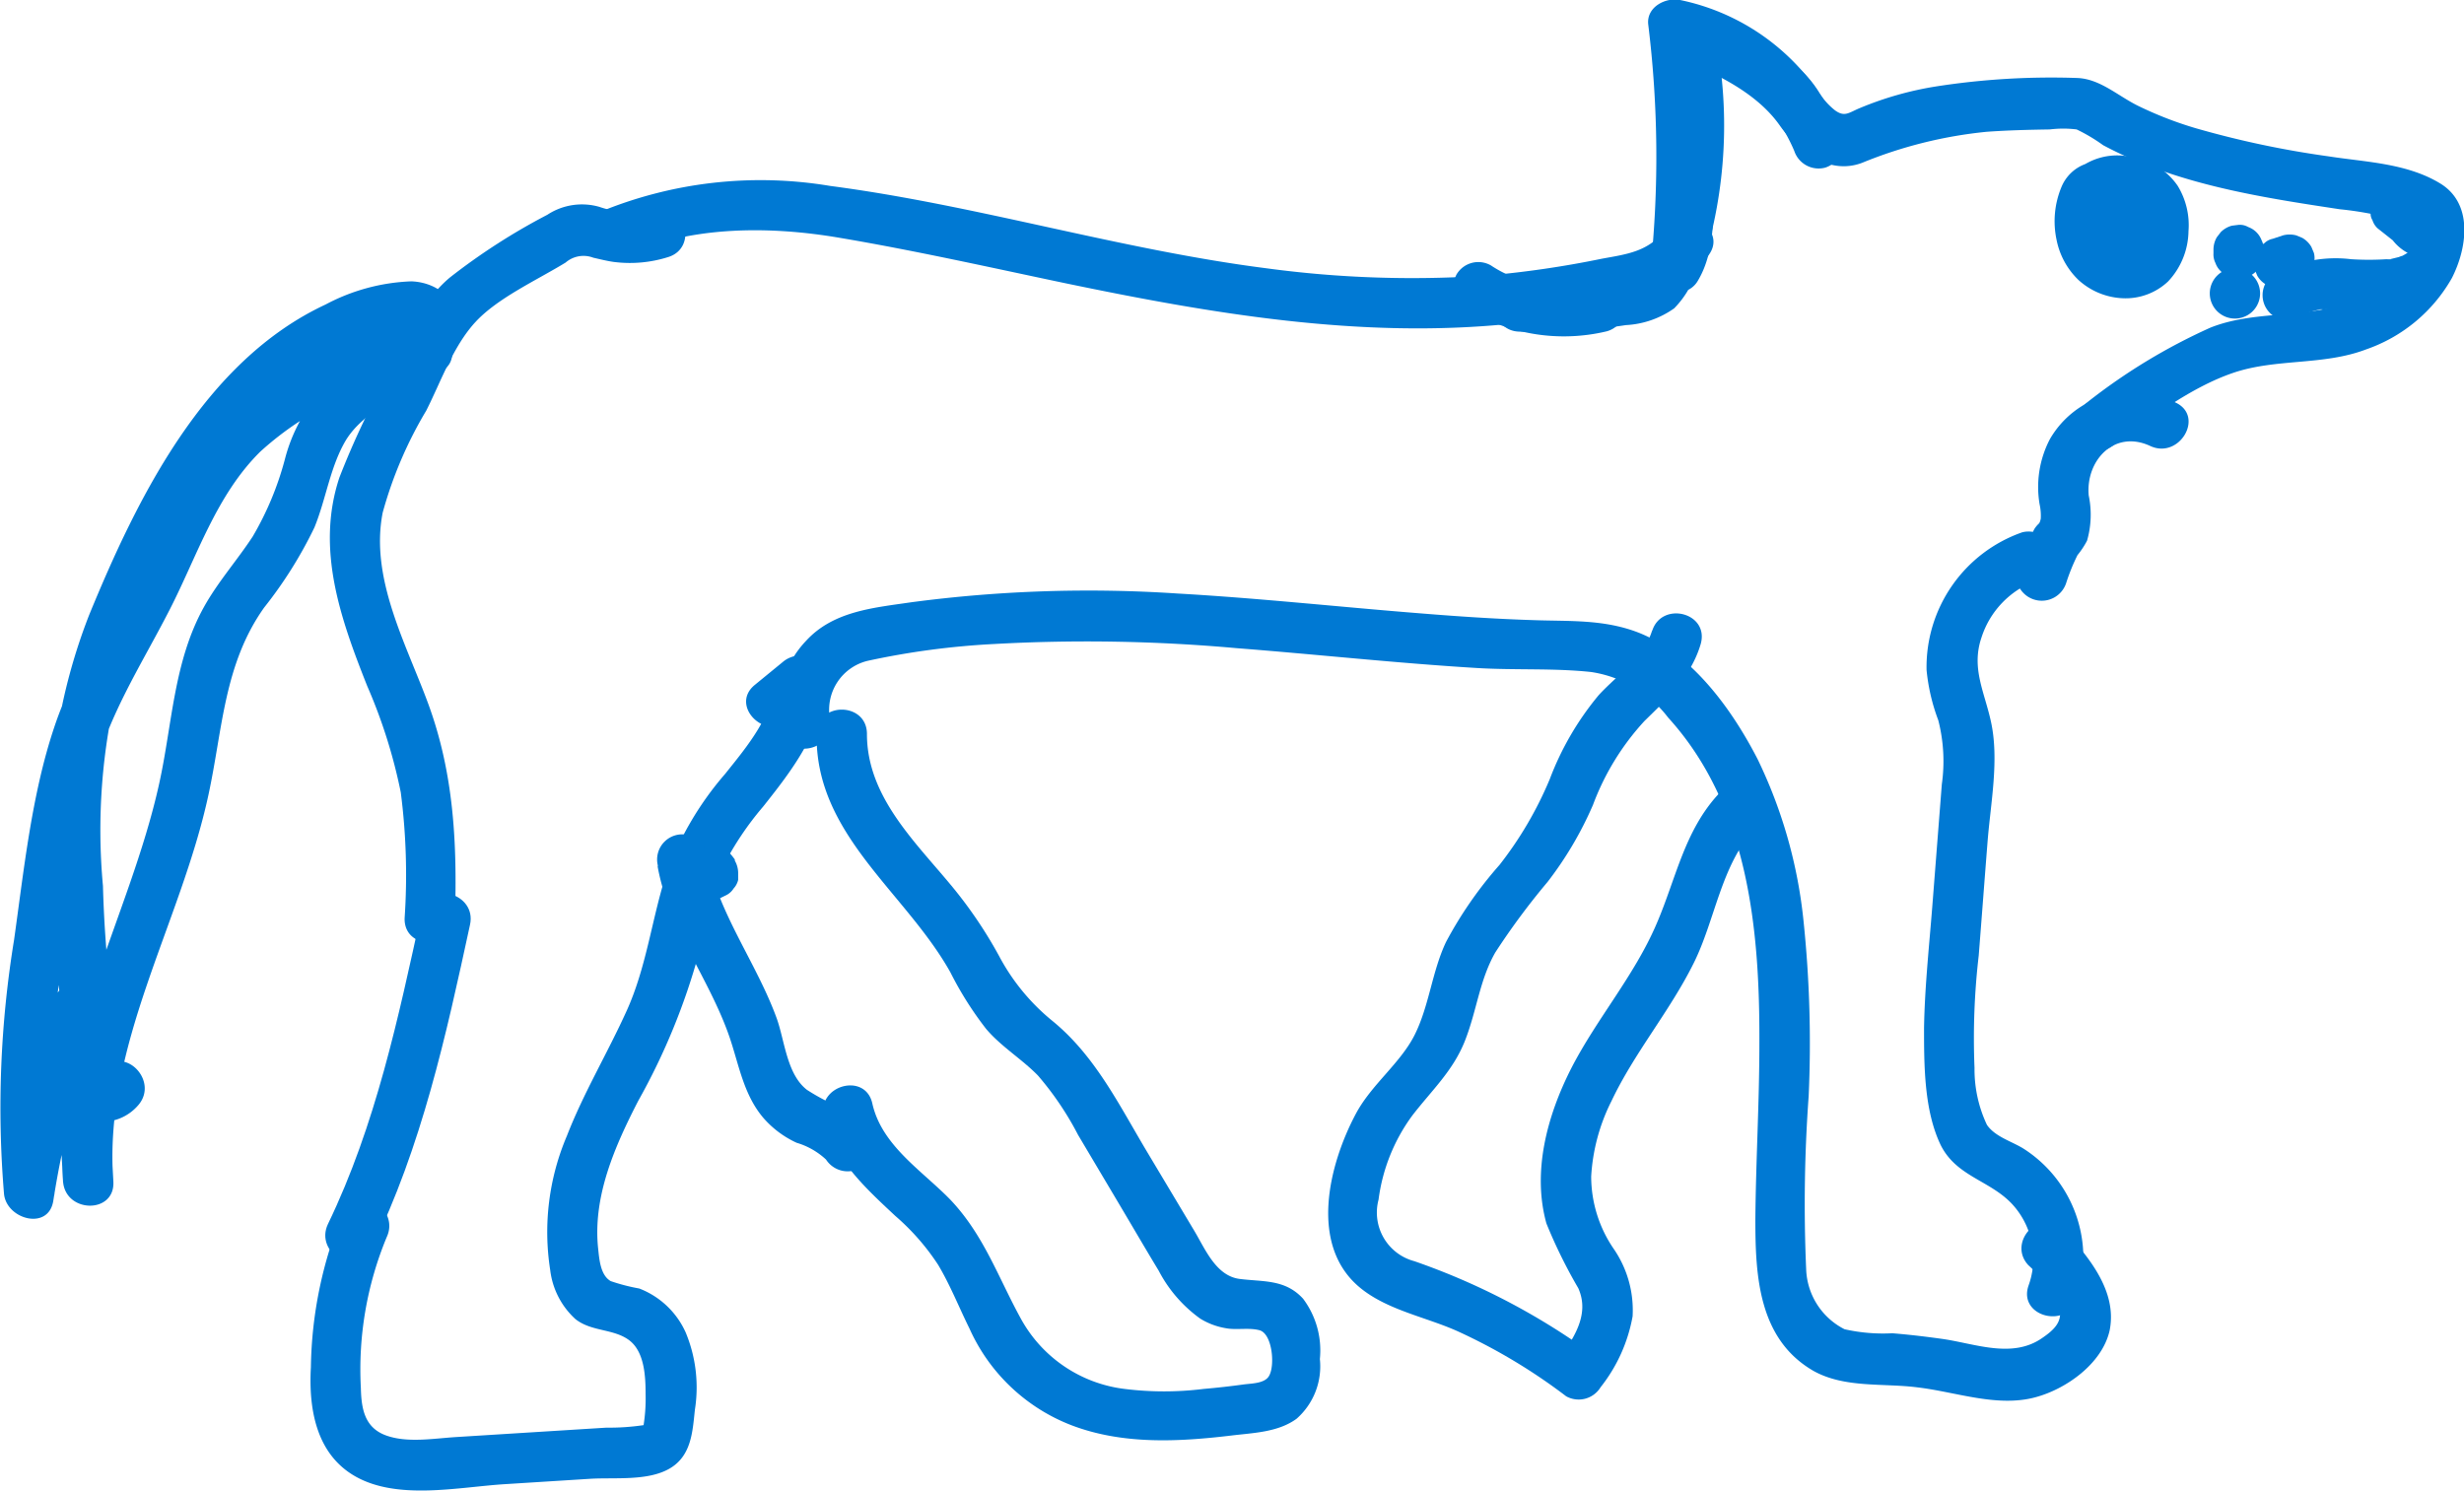 <svg xmlns="http://www.w3.org/2000/svg" viewBox="0 0 146.94 88.9"><defs><style>.cls-1{fill:#0079d3;}</style></defs><g id="Layer_2" data-name="Layer 2"><g id="Layer_1-2" data-name="Layer 1"><path class="cls-1" d="M20.47,72.28a24.92,24.92,0,0,0-1.93,9.27c-.14,2.47.31,5.17,2.64,6.5,2.54,1.45,6.18.64,8.93.47l5.08-.32c1.46-.09,3.43.15,4.74-.61s1.37-2.21,1.51-3.51a8.53,8.53,0,0,0-.55-4.61,5,5,0,0,0-2.77-2.62,11.44,11.44,0,0,1-1.7-.44c-.61-.35-.68-1.28-.75-1.94-.33-3.11,1-6.11,2.39-8.81a39.05,39.05,0,0,0,3.63-8.86,25.73,25.73,0,0,1,1.42-5.1,18.17,18.17,0,0,1,2.39-3.58c1.83-2.3,3.55-4.56,3.77-7.6.1-1.42-1.65-1.81-2.56-1.06L45,40.86c-1.49,1.24.64,3.35,2.12,2.13l1.69-1.41-2.56-1.06c-.16,2.19-1.7,4-3,5.63a18.87,18.87,0,0,0-3.6,6.23c-.81,2.65-1.13,5.37-2.28,7.91s-2.56,4.88-3.56,7.45a14.63,14.63,0,0,0-1,8,4.71,4.71,0,0,0,1.5,2.93c.95.76,2.26.57,3.19,1.25s1,2.15,1,3.23A10.11,10.11,0,0,1,38.38,85a13.9,13.9,0,0,1-2.22.15l-8.95.56c-1.32.08-2.92.37-4.2-.1S21.55,84,21.52,82.79a20.58,20.58,0,0,1,1.54-9c.81-1.74-1.77-3.27-2.59-1.52Z"/><path class="cls-1" d="M22.15,74.51c3-6.12,4.45-12.75,5.88-19.36.41-1.88-2.48-2.68-2.89-.79C23.76,60.69,22.4,67.12,19.56,73c-.83,1.73,1.75,3.25,2.59,1.51Z"/><path class="cls-1" d="M49.48,42.79a3,3,0,0,1,2.28-3.38,46.65,46.65,0,0,1,7.54-1,99.72,99.72,0,0,1,14.46.25c4.76.37,9.51.89,14.28,1.18,2.27.14,4.59,0,6.84.24a7.1,7.1,0,0,1,4.6,2.72c4.79,5.27,5.47,12.65,5.44,19.45,0,3.5-.21,7-.24,10.5,0,3.32.18,7.1,3.44,9,1.87,1.06,4.19.73,6.25,1,2.28.27,4.73,1.2,7,.59,1.82-.48,4-2,4.44-4,.46-2.34-1.25-4.37-2.73-6-1.31-1.42-3.43.7-2.12,2.12A7.35,7.35,0,0,1,122.79,78c.26.82-.34,1.35-1,1.8-1.78,1.25-4,.34-5.94.06-1-.14-2-.26-3-.34a10.44,10.44,0,0,1-2.85-.24,4.17,4.17,0,0,1-2.29-3.58,89.06,89.06,0,0,1,.15-10.33A70.26,70.26,0,0,0,107.56,55a28.81,28.81,0,0,0-2.74-9.71c-1.54-3-4-6.42-7.27-7.62-2-.73-4-.61-6-.68-2.34-.07-4.68-.23-7-.42-4.77-.38-9.54-.9-14.32-1.17a80.31,80.31,0,0,0-15.88.52c-2.24.33-4.64.52-6.27,2.29a5.87,5.87,0,0,0-1.48,5.38c.48,1.87,3.37,1.07,2.89-.8Z"/><path class="cls-1" d="M37.27,15.24c3.91-1.78,8.61-1.77,12.78-1.06,4.5.76,9,1.77,13.42,2.7,8.74,1.82,17.67,3.35,26.63,2.43,2.39-.25,4.75-.7,7.12-1.1a7.33,7.33,0,0,0,4.68-3c1.14-1.56-1.46-3.06-2.59-1.52-1,1.33-2.31,1.47-3.78,1.74a59.78,59.78,0,0,1-6.81,1A64.86,64.86,0,0,1,75.51,16c-8.75-1.12-17.24-3.76-26-4.91a25.14,25.14,0,0,0-13.78,1.57c-1.75.79-.23,3.38,1.52,2.59Z"/><path class="cls-1" d="M101.5,15.91a27.59,27.59,0,0,0,.72-14.14l-1.85,1.84c2.09.81,4.44,2,5.75,3.85,1.09,1.56,2.95,3,4.93,2.25a26.39,26.39,0,0,1,7.43-1.85c1.25-.09,2.51-.12,3.76-.14a6.57,6.57,0,0,1,1.6,0,10.27,10.27,0,0,1,1.58.94c4.36,2.33,9.29,3.09,14.11,3.82a20,20,0,0,1,3.11.56c.77.25,1.4.22,1.28,1-.3,2-2.23,3.43-4,4.05-2.61.91-5.51.42-8.1,1.45a35.06,35.06,0,0,0-7.34,4.45c-1.53,1.14,0,3.74,1.52,2.59,2.14-1.58,4.65-3.49,7.2-4.35s5.36-.42,7.9-1.39a9.41,9.41,0,0,0,5.12-4.26c.91-1.79,1.29-4.43-.7-5.64s-4.44-1.27-6.62-1.61a56.75,56.75,0,0,1-7.95-1.68,22.2,22.2,0,0,1-3.45-1.34c-1.22-.6-2.29-1.63-3.67-1.66a44.72,44.72,0,0,0-8.34.5,19.87,19.87,0,0,0-4.59,1.3c-.65.27-.89.55-1.47.13a4.09,4.09,0,0,1-1-1.15c-1.47-2.34-4.74-3.81-7.24-4.78-1.15-.45-2,.84-1.84,1.84a24.42,24.42,0,0,1-.73,12.55c-.59,1.84,2.3,2.63,2.9.8Z"/><path class="cls-1" d="M145.43,12.88a1.63,1.63,0,0,0-.76-1.82,1.36,1.36,0,0,0-.39-.17.78.78,0,0,0-.22,0l-.22,0a1.54,1.54,0,0,0-.84.23,1.65,1.65,0,0,0-.61.62,1.73,1.73,0,0,0-.23.86,2.19,2.19,0,0,0,.08.72,1,1,0,0,0,0,.16,5.32,5.32,0,0,0,.21.5,3.15,3.15,0,0,0,.41.55,2.84,2.84,0,0,0,1.18.75l.4.06a1.15,1.15,0,0,0,.58-.13.78.78,0,0,0,.33-.19,1.31,1.31,0,0,0,.39-.42l.15-.36.05-.4a1.06,1.06,0,0,0-.13-.58,1,1,0,0,0-.31-.48l-1.62-1.29.23,1.82a2.39,2.39,0,0,1,.13-.21l-.24.31a.73.73,0,0,1,.18-.17l-.31.23a1.18,1.18,0,0,1,.19-.11l-1.82-.24.35.29a1,1,0,0,0,.48.31,1.15,1.15,0,0,0,.58.13,1.72,1.72,0,0,0,1.06-.44,1.56,1.56,0,0,0,.44-1.06l-.06-.4a1.57,1.57,0,0,0-.38-.66l-.35-.29-.3-.23a1.12,1.12,0,0,0-.56-.18.68.68,0,0,0-.4,0,1.16,1.16,0,0,0-.56.18,2.08,2.08,0,0,0-.59.43,2.35,2.35,0,0,0-.43.6l-.15.36a1.19,1.19,0,0,0,0,.59.7.7,0,0,0,.11.38,1.11,1.11,0,0,0,.31.49l1.62,1.28,1.46-2.51,0,0,.36.15a1.22,1.22,0,0,1-.29-.17l.31.24a1.36,1.36,0,0,1-.24-.24l.24.31a1.22,1.22,0,0,1-.17-.29l.15.36a1.4,1.4,0,0,1-.1-.35l.06.4a.54.54,0,0,1,0-.18l-.06.4a.32.32,0,0,1,0-.09l-.15.35,0-.06-.23.31,0,0-.3.24h0l-.36.15h0l-.39.05h.05l-.4-.05h0l-.36-.15,0,0-.31-.24,0,0-.24-.31,0,0-.15-.36v0l-.06-.4a0,0,0,0,1,0,0l.06-.4v0a1.11,1.11,0,0,0,0,.6,1,1,0,0,0,.17.56,1.31,1.31,0,0,0,.39.42,1.14,1.14,0,0,0,.51.27,1.52,1.52,0,0,0,1.16-.15,1.63,1.63,0,0,0,.69-.9Z"/><path class="cls-1" d="M143.68,15a3,3,0,0,1-.42.26c-.28.14,0,0,0,0a1,1,0,0,0-.2.07l-.53.13c-.19,0,0,0,.08,0a1.33,1.33,0,0,1-.28,0,16.68,16.68,0,0,1-2.12,0,7.66,7.66,0,0,0-4.54.85,1.5,1.5,0,1,0,1.52,2.59l.43-.25c.16-.08-.28.09,0,0l.21-.06a4.56,4.56,0,0,1,.53-.13c.2,0,0,0-.08,0a.88.88,0,0,1,.28,0,18.92,18.92,0,0,1,2.13,0,7.28,7.28,0,0,0,4.51-.89A1.5,1.5,0,0,0,143.68,15Z"/><path class="cls-1" d="M126.35,9.92a2.45,2.45,0,0,0-3.41,1.22,5.31,5.31,0,0,0-.3,3.15,4.54,4.54,0,0,0,1.3,2.4,4.18,4.18,0,0,0,2.7,1.1,3.69,3.69,0,0,0,2.65-1,4.46,4.46,0,0,0,1.22-3,4.5,4.5,0,0,0-.64-2.7,4,4,0,0,0-2.63-1.69,3.76,3.76,0,0,0-3.56.89,2.87,2.87,0,0,0-.42,3.5,1.5,1.5,0,0,0,2,.54,1.52,1.52,0,0,0,.54-2.05,1.59,1.59,0,0,1-.13-.22l.15.36a1.57,1.57,0,0,1-.08-.29l0,.39a1.6,1.6,0,0,1,0-.31l0,.4a2.09,2.09,0,0,1,.11-.43l-.15.36.12-.23c.12-.2-.28.31,0,.05a.39.39,0,0,1,.1-.08l-.15.11.28-.14-.36.15a2,2,0,0,1,.53-.14l-.4,0a3.06,3.06,0,0,1,.8,0l-.4-.06a4.5,4.5,0,0,1,.94.25l-.36-.15.36.18.1.06-.15-.11.13.12s.09.12.12.13-.23-.32-.09-.11a2.37,2.37,0,0,1,.19.35l-.15-.36a3.36,3.36,0,0,1,.2.77l0-.4a4,4,0,0,1,0,1l.06-.4a3.71,3.71,0,0,1-.24.91l.15-.36a2.79,2.79,0,0,1-.18.34l-.06.09.11-.15a1.74,1.74,0,0,0-.12.14,1.5,1.5,0,0,0-.13.11s.33-.22.12-.1a1.82,1.82,0,0,1-.31.16l.36-.15a3,3,0,0,1-.57.15l.4-.05a2.91,2.91,0,0,1-.66,0l.4.06a2.88,2.88,0,0,1-.71-.2l.36.16a3.3,3.3,0,0,1-.41-.23c-.22-.14.31.26.07,0a1,1,0,0,1-.18-.17l-.15-.16c.16.21.2.25.11.13a.57.57,0,0,1-.08-.13,3.17,3.17,0,0,1-.23-.45l.15.36a3.56,3.56,0,0,1-.24-.92l0,.4a4.44,4.44,0,0,1,0-1l0,.4a4.09,4.09,0,0,1,.18-.75l-.15.36a2,2,0,0,1,.1-.21c0-.06.18-.25,0,0s-.09.11,0,.06,0-.05-.17.12c.07,0,.13-.08.19-.1l-.36.15a.83.83,0,0,1,.27-.07l-.4,0h.2l-.39,0,.13,0-.36-.15.12.06a1.5,1.5,0,0,0,1.51-2.59Z"/><path class="cls-1" d="M130.16,12.19a2,2,0,0,0-.8-.78,2.21,2.21,0,0,0-1.12-.27,2.26,2.26,0,0,0-1.93,1.2,2.74,2.74,0,0,0-.14,2.12,3.4,3.4,0,0,0,.43.85,8.17,8.17,0,0,0,.64.79,1.46,1.46,0,0,0,1.06.44,1.44,1.44,0,0,0,1.06-.44,3.81,3.81,0,0,0,.78-3.74,2.86,2.86,0,0,0-.68-1.13,1.91,1.91,0,0,0-1.85-.47,2.84,2.84,0,0,0-1.68,1.93,3.15,3.15,0,0,0-.13,2.16,2.61,2.61,0,0,0,1.71,1.64,2.18,2.18,0,0,0,2.45-.93,2.94,2.94,0,0,0,.36-1.3,3.9,3.9,0,0,0,0-.59,4.08,4.08,0,0,0-.18-.91,2.5,2.5,0,0,0-.61-1,2.13,2.13,0,0,0-1.46-.57,2.78,2.78,0,0,0-1.33.42,4.56,4.56,0,0,0-1.48,1.32,1.61,1.61,0,0,0-.17.28,3.22,3.22,0,0,0-.24.61,2.68,2.68,0,0,0,0,1.32,2.54,2.54,0,0,0,.6,1,2.24,2.24,0,0,0,.7.52,2.74,2.74,0,0,0,2.08.19,2.77,2.77,0,0,0,1-.65,2.86,2.86,0,0,0,.64-1.07,2.75,2.75,0,0,0,.16-.9,2.79,2.79,0,0,0-.07-.64.89.89,0,0,0-.07-.28,3,3,0,0,0-2.28-2,4.64,4.64,0,0,0-.64-.07,5.08,5.08,0,0,0-.67.07,2.73,2.73,0,0,0-.91.35,2.76,2.76,0,0,0-.92.91,2.28,2.28,0,0,0,.3,2.68,2,2,0,0,0,.49.38,2.35,2.35,0,0,0,.94.25,1.47,1.47,0,0,0,1.06-.44,1.5,1.5,0,0,0,.44-1.06,1.56,1.56,0,0,0-.44-1.06l-.3-.23a1.48,1.48,0,0,0-.76-.21h0l.4.05-.11,0,.36.15a.57.57,0,0,1-.13-.08l.3.24-.11-.11.24.3a1,1,0,0,1-.1-.17l.15.36a1.46,1.46,0,0,1,0-.2l0,.4v-.16l0,.4a1.6,1.6,0,0,1,0-.21l-.15.36a1.22,1.22,0,0,1,.12-.19l-.24.3a1.8,1.8,0,0,1,.2-.19l-.3.23a1.28,1.28,0,0,1,.28-.16l-.36.15a1.59,1.59,0,0,1,.44-.12l-.4.05a3.23,3.23,0,0,1,.44,0l-.4-.05a1.86,1.86,0,0,1,.46.13l-.36-.15a1.68,1.68,0,0,1,.34.2l-.3-.24a1.44,1.44,0,0,1,.27.28l-.23-.31a1.69,1.69,0,0,1,.17.29L127,14.1a1.57,1.57,0,0,1,.08.31l0-.4a1.48,1.48,0,0,1,0,.42l0-.4a1.4,1.4,0,0,1-.1.35l.16-.36a1.69,1.69,0,0,1-.17.29l.24-.31a1.25,1.25,0,0,1-.23.23l.31-.23a2,2,0,0,1-.25.14l.36-.15a1.1,1.1,0,0,1-.26.06l.4-.05h-.31l.4.05a1.78,1.78,0,0,1-.33-.09l.35.15a1.4,1.4,0,0,1-.26-.16l.3.24-.19-.19.24.31a1.42,1.42,0,0,1-.14-.23l.15.36a1,1,0,0,1-.06-.23l0,.4a1.71,1.71,0,0,1,0-.32l0,.4a1.71,1.71,0,0,1,.09-.3l-.16.36a1.86,1.86,0,0,1,.22-.35l-.24.3a3.12,3.12,0,0,1,.45-.44l-.3.24a3.42,3.42,0,0,1,.73-.45l-.36.16a1.12,1.12,0,0,1,.26-.08l-.4,0h.16l-.4-.06.14,0-.36-.15a.35.35,0,0,1,.12.07l-.3-.24a.49.49,0,0,1,.12.13l-.23-.31a1.71,1.71,0,0,1,.13.23l-.16-.36a1.91,1.91,0,0,1,.12.47l0-.4a3.76,3.76,0,0,1,0,.75l0-.4a1.16,1.16,0,0,1-.08.32l.15-.36a.51.51,0,0,1-.09.16l.24-.3-.12.12.3-.24-.12.07.35-.15a.48.48,0,0,1-.17.05l.4-.06H128l.4.06-.22-.06.36.15a1.2,1.2,0,0,1-.27-.16l.3.23-.16-.16.23.3a1,1,0,0,1-.14-.24l.15.36a2.46,2.46,0,0,1-.07-.29l.06.4a1.7,1.7,0,0,1,0-.39l-.05.4a2.83,2.83,0,0,1,.21-.7l-.15.35a3.4,3.4,0,0,1,.32-.63l-.23.31a.75.75,0,0,1,.15-.16l-.31.24.11-.07-.36.15.11,0-.4,0h.09l-.4,0,.12,0-.36-.15.08.05-.3-.24.12.13-.23-.3a2.54,2.54,0,0,1,.16.28l-.15-.36a2.46,2.46,0,0,1,.16.59l-.06-.39a2.08,2.08,0,0,1,0,.61l0-.4a2.41,2.41,0,0,1-.16.6l.15-.36a2.18,2.18,0,0,1-.29.49l.24-.3-.06.07h2.12c-.11-.12-.22-.25-.32-.38l.23.31a3.22,3.22,0,0,1-.34-.56l.15.36a1.56,1.56,0,0,1-.1-.37l.05.4a1.82,1.82,0,0,1,0-.33l-.06.4a1.11,1.11,0,0,1,.09-.31l-.16.36.12-.2-.23.31a.46.46,0,0,1,.12-.12l-.31.23a.7.7,0,0,1,.17-.09l-.36.15.19-.05-.4.06h.19l-.4-.05.18,0-.36-.15.16.09-.31-.23a.3.3,0,0,1,.08.08l-.23-.31a.31.31,0,0,1,0,.1,1.59,1.59,0,0,0,.9.69,1.57,1.57,0,0,0,1.16-.16,1.54,1.54,0,0,0,.54-2.05Z"/><path class="cls-1" d="M129.43,14.61a1.56,1.56,0,0,0,.16-.28,2.85,2.85,0,0,0,.25-.63c0-.11,0-.23.06-.34s0-.23,0-.34a2.17,2.17,0,0,0-.09-.67,2,2,0,0,0-.26-.58,2.48,2.48,0,0,0-.67-.66,2.27,2.27,0,0,0-1.14-.34,2,2,0,0,0-1.12.3,2.2,2.2,0,0,0-.64.65,2.14,2.14,0,0,0-.28,1,3.07,3.07,0,0,0,.08.67,2.64,2.64,0,0,0,.17.47,2.22,2.22,0,0,0,.2.41,2.76,2.76,0,0,0,.39.51l.11.1a3.47,3.47,0,0,0,.38.29,2,2,0,0,0,.57.23,2,2,0,0,0,1,0,2,2,0,0,0,.85-.48,2.11,2.11,0,0,0,.19-.23,1,1,0,0,0,.17-.24,2,2,0,0,0,.21-.57,2.18,2.18,0,0,0,.06-.63,3.58,3.58,0,0,0-.1-.63,2.92,2.92,0,0,0-.39-.84,2.83,2.83,0,0,0-.93-.89,2.38,2.38,0,0,0-.57-.24,2.15,2.15,0,0,0-1,0,.27.27,0,0,0-.12,0,2.53,2.53,0,0,0-.45.19,2,2,0,0,0-.5.38,2.09,2.09,0,0,0-.49.87,1.79,1.79,0,0,0-.07.51,1.9,1.9,0,0,0,0,.25,2.34,2.34,0,0,0,0,.26,1.78,1.78,0,0,0,.47.79,2,2,0,0,0,.81.48l.1,0a2.73,2.73,0,0,0,.49.06,2,2,0,0,0,.91-.24,1.24,1.24,0,0,0,.43-.33,3.43,3.43,0,0,0,.25-.32,2.71,2.71,0,0,0,.17-.39,2.07,2.07,0,0,0,.07-.49l-.06-.4a1,1,0,0,0-.26-.51.87.87,0,0,0-.27-.27,1.26,1.26,0,0,0-.51-.27,2,2,0,0,0-1,0,2.09,2.09,0,0,0-.87.49,1.11,1.11,0,0,0-.31.49,1.15,1.15,0,0,0-.13.58,1.14,1.14,0,0,0,.13.57,1.11,1.11,0,0,0,.31.49,1.56,1.56,0,0,0,1.06.44l.4-.06a1.57,1.57,0,0,0,.66-.38l0,0-.3.24.09-.06-.36.16.13,0-.4.05h.14l-.4-.06h0l-1.1-1.44v0l.05-.4a.14.14,0,0,1,0,.06l.15-.36a.14.14,0,0,1,0,.06l.23-.31a.12.12,0,0,1,0,0l.3-.23a.2.2,0,0,1-.08,0l.36-.15a.38.38,0,0,1-.1,0l.39-.05h-.13l.4.06-.13,0,.36.16-.1-.06.3.23s0,0-.05-.05l.23.3a.43.43,0,0,1,0-.07l.15.36a.29.29,0,0,1,0-.09l.05.4v-.11l-.05.4,0-.11-.15.36a.47.47,0,0,1,.07-.12l-.24.3.12-.11-.3.23.14-.08-.36.15a1.06,1.06,0,0,1,.19-.06l-.4.06h.17l-.4-.06.2.06-.36-.15.2.12-.3-.23a1.61,1.61,0,0,1,.22.23l-.23-.3a2.12,2.12,0,0,1,.21.36l-.15-.36a1.4,1.4,0,0,1,.1.35l-.06-.4a.87.87,0,0,1,0,.28l.05-.4a1,1,0,0,1,0,.17l.15-.36-.08.13.24-.31-.09.09.3-.23-.1.06.36-.15-.13,0,.4,0h-.11l.4,0-.15,0,.36.15a.83.83,0,0,1-.16-.09l.3.23a1.21,1.21,0,0,1-.19-.2l.23.31a1.75,1.75,0,0,1-.2-.35l.15.36a1.89,1.89,0,0,1-.1-.41l.05.4a.74.74,0,0,1,0-.21l-.05.4a.24.24,0,0,1,0-.12l-.16.36a.75.75,0,0,1,.07-.12l-.24.31.08-.08-.3.23.1-.05-.36.15a.5.5,0,0,1,.13,0l-.4,0h.19l-.4,0a.53.53,0,0,1,.18,0l-.36-.16.16.09-.3-.23a.57.57,0,0,1,.11.11l-.23-.3.08.13-.15-.35a.83.83,0,0,1,.06.21l-.06-.4a.88.88,0,0,1,0,.28l.06-.4a1.37,1.37,0,0,1-.11.36l.15-.35a2.68,2.68,0,0,1-.18.33,1.12,1.12,0,0,0-.18.55,1.22,1.22,0,0,0,0,.6,1.14,1.14,0,0,0,.27.51,1,1,0,0,0,.42.39,1.5,1.5,0,0,0,1.15.15l.36-.15a1.4,1.4,0,0,0,.54-.54Z"/><path class="cls-1" d="M123.85,77.45a7.73,7.73,0,0,0-3.13-8.91c-.71-.46-1.73-.72-2.23-1.45a7.74,7.74,0,0,1-.74-3.4A42.59,42.59,0,0,1,118,57c.18-2.27.35-4.55.53-6.82s.7-4.87.2-7.14c-.39-1.79-1.18-3.18-.57-5a5.35,5.35,0,0,1,3.22-3.39l-1.69-.69.78,1.16a1.53,1.53,0,0,0,2.75-.36,11.87,11.87,0,0,1,.67-1.65,5.11,5.11,0,0,0,.57-.86,5.61,5.61,0,0,0,.1-2.7c-.19-2.07,1.52-3.95,3.67-2.95,1.74.81,3.26-1.77,1.51-2.59a5.64,5.64,0,0,0-7.5,2.19,6.17,6.17,0,0,0-.61,3.87,3.2,3.2,0,0,1,.07.87c-.09.39-.11.2-.38.61a14.56,14.56,0,0,0-1,2.41l2.74-.35-.78-1.17a1.53,1.53,0,0,0-1.69-.69,8.52,8.52,0,0,0-5.7,8.21,11.61,11.61,0,0,0,.7,3,9.83,9.83,0,0,1,.21,3.82l-.57,7.31c-.19,2.4-.45,4.81-.49,7.22,0,2.24,0,4.93,1,7,.94,1.86,2.9,2.08,4.23,3.48a4.77,4.77,0,0,1,1,4.89c-.63,1.83,2.27,2.61,2.89.8Z"/><path class="cls-1" d="M27.13,54.76c.14-4.44-.06-8.66-1.62-12.86-1.31-3.54-3.45-7.42-2.69-11.32a24.42,24.42,0,0,1,2.6-6.09c.87-1.72,1.6-3.83,2.92-5.27s3.64-2.49,5.39-3.56a1.63,1.63,0,0,1,1.65-.29c.4.09.79.19,1.2.25a7.56,7.56,0,0,0,3.24-.28c1.85-.54,1.06-3.44-.8-2.89a5.53,5.53,0,0,1-3.27-.11,3.76,3.76,0,0,0-3.11.47,37.6,37.6,0,0,0-5.81,3.74c-1.73,1.45-2.59,3.64-3.59,5.6a49.23,49.23,0,0,0-3,6.33c-1.42,4.28.08,8.45,1.66,12.44a31.43,31.43,0,0,1,2,6.34,38.36,38.36,0,0,1,.23,7.5c-.06,1.93,2.94,1.93,3,0Z"/><path class="cls-1" d="M25.08,19.33a21.81,21.81,0,0,0-9.92,3.94c-3.23,2.43-4.95,5.77-6.6,9.36S4.49,39.58,3.23,43.39c-1.34,4-1.8,8.47-2.39,12.66a62.08,62.08,0,0,0-.6,15.16c.15,1.52,2.66,2.21,2.94.4a54.72,54.72,0,0,1,3-11.25L3.2,60l.56,10.51h3c-.62-8.14,4-15.36,5.67-23.1.85-3.92.92-7.79,3.32-11.17a25.39,25.39,0,0,0,3-4.78c.69-1.68.93-3.58,1.85-5.16,1.59-2.67,5.8-3.13,6.6-6.46.42-1.76-1-3-2.67-3.06a11.79,11.79,0,0,0-5.11,1.38c-7.23,3.37-11.22,11.5-14.1,18.51a34.2,34.2,0,0,0-2.3,14.3A76.56,76.56,0,0,0,4.63,65.81a1.51,1.51,0,0,0,1.44,1.1,2.84,2.84,0,0,0,2.18-1c1.25-1.46-.86-3.59-2.12-2.12l-.06.1L7.52,65A70.88,70.88,0,0,1,6.14,52.84a36.19,36.19,0,0,1,.91-12.05,50.92,50.92,0,0,1,4.59-10.32,24.23,24.23,0,0,1,6.91-8.36,13.51,13.51,0,0,1,4.66-2.17,7.35,7.35,0,0,0,1.06-.2s.31,0,.32,0-.3-.48-.38-.47-.48.62-.55.69a6.66,6.66,0,0,1-.83.68,28,28,0,0,0-3.56,2.54A9.87,9.87,0,0,0,17,27.35,18.3,18.3,0,0,1,15.07,32c-.93,1.42-2.07,2.7-2.9,4.19-1.82,3.26-1.89,7-2.68,10.56C7.73,54.72,3.12,62.09,3.76,70.47c.15,1.9,3.11,1.94,3,0L6.2,60a1.51,1.51,0,0,0-2.95-.4,55.34,55.34,0,0,0-3,11.25l3,.4a56,56,0,0,1,.23-12.34,115.67,115.67,0,0,1,2-12.29c.86-3.8,2.9-6.86,4.65-10.28,1.64-3.21,2.77-6.81,5.39-9.4a18.38,18.38,0,0,1,10.37-4.68c1.9-.29,1.09-3.18-.8-2.89Z"/><path class="cls-1" d="M41.91,53H42l-.4.06a.65.65,0,0,1,.24,0l-.4,0a1.09,1.09,0,0,1,.24.07l-.36-.15a1,1,0,0,1,.23.12l-.31-.23.17.17-.23-.3a.86.86,0,0,1,.07.1l.53-2.05-.55.27a1.21,1.21,0,0,0-.42.39,1,1,0,0,0-.26.51,1,1,0,0,0,0,.6,1.09,1.09,0,0,0,.18.55l.23.31a1.57,1.57,0,0,0,.66.38l.4.06a1.45,1.45,0,0,0,.76-.21l.55-.27a1.12,1.12,0,0,0,.42-.39,1.14,1.14,0,0,0,.27-.51l0-.4a1.5,1.5,0,0,0-.2-.75l0-.07c-.09-.12-.18-.24-.28-.35l-.1-.12a4,4,0,0,0-.41-.31l-.14-.08a2.37,2.37,0,0,0-1.71-.22,1,1,0,0,0-.51.26,1.08,1.08,0,0,0-.39.43,1.09,1.09,0,0,0-.18.55,1.22,1.22,0,0,0,0,.6l.15.36a1.55,1.55,0,0,0,.54.54l.36.15a1.51,1.51,0,0,0,.79,0Z"/><path class="cls-1" d="M39.22,51.69c.67,3.71,3.09,6.68,4.29,10.18.56,1.65.83,3.4,2,4.79a5.87,5.87,0,0,0,2,1.5,4.38,4.38,0,0,1,1.75,1,1.54,1.54,0,0,0,2,.53,1.5,1.5,0,0,0,.54-2A5.25,5.25,0,0,0,50,66a12.31,12.31,0,0,1-1.88-1c-1.2-.93-1.32-2.92-1.8-4.26-1.23-3.38-3.55-6.33-4.2-9.92a1.5,1.5,0,0,0-2.89.8Z"/><path class="cls-1" d="M49.09,66.52c.56,2.55,2.46,4.28,4.3,6a13.88,13.88,0,0,1,2.55,2.91c.73,1.22,1.25,2.55,1.88,3.82A11,11,0,0,0,63.88,85c3.05,1.17,6.37,1,9.55.62,1.31-.16,2.78-.19,3.89-1a4.16,4.16,0,0,0,1.39-3.56,5.14,5.14,0,0,0-1-3.6c-1.07-1.17-2.36-1-3.78-1.18s-2.06-1.79-2.72-2.89L68.4,68.69c-1.66-2.78-3.09-5.72-5.64-7.8A12.59,12.59,0,0,1,59.57,57a26.36,26.36,0,0,0-2.87-4.22c-2.19-2.64-5-5.31-5-9,0-1.94-3-1.94-3,0C48.6,49.79,54,53.2,56.68,58a20.37,20.37,0,0,0,2.13,3.37c.9,1.06,2.11,1.78,3.08,2.77a18.3,18.3,0,0,1,2.4,3.55l2.53,4.26c.76,1.28,1.51,2.57,2.28,3.84a8.15,8.15,0,0,0,2.48,2.86,4.23,4.23,0,0,0,1.53.57c.62.12,1.36-.05,2,.12.77.21.94,2.13.56,2.74-.26.43-1,.43-1.48.49-.8.11-1.6.2-2.41.27a19.11,19.11,0,0,1-4.72,0,8.18,8.18,0,0,1-6.17-4.17c-1.36-2.47-2.21-5-4.21-7.11-1.7-1.75-4.1-3.23-4.66-5.75-.42-1.88-3.31-1.08-2.89.8Z"/><path class="cls-1" d="M98.53,37.59c-.5,1.64-2.09,2.66-3.2,3.88a17.46,17.46,0,0,0-2.91,5,22.09,22.09,0,0,1-3,5.12,23.78,23.78,0,0,0-3.19,4.6c-.83,1.76-1,3.78-1.85,5.5s-2.61,3-3.54,4.77c-1.59,3-2.82,7.84.3,10.37,1.64,1.33,3.94,1.73,5.83,2.59a34.05,34.05,0,0,1,6.43,3.86,1.53,1.53,0,0,0,2.05-.54,9.51,9.51,0,0,0,1.91-4.23,6.45,6.45,0,0,0-1.11-4,7.66,7.66,0,0,1-1.36-4.34,11.42,11.42,0,0,1,1.21-4.5c1.37-2.89,3.48-5.36,4.9-8.22,1.28-2.56,1.63-5.83,3.63-8,1.32-1.41-.8-3.53-2.12-2.12-2.07,2.22-2.56,5.09-3.73,7.79-1.32,3.08-3.57,5.65-5.09,8.62-1.42,2.8-2.33,6.13-1.47,9.23a30,30,0,0,0,1.9,3.86c.73,1.64-.35,3.08-1.26,4.4l2-.54a40.67,40.67,0,0,0-10.52-5.47,3,3,0,0,1-2.13-3.67,10.81,10.81,0,0,1,2-5c1.15-1.5,2.44-2.67,3.15-4.47s.87-3.62,1.81-5.27a42.4,42.4,0,0,1,3.12-4.21A21.36,21.36,0,0,0,95,48a15.21,15.21,0,0,1,3.07-5c1.39-1.36,2.76-2.64,3.34-4.55s-2.33-2.64-2.89-.8Z"/><path class="cls-1" d="M133.28,19a1.5,1.5,0,0,0,0-3,1.5,1.5,0,0,0,0,3Z"/><path class="cls-1" d="M132,14.91v.2a1.14,1.14,0,0,0,.12.58,1.21,1.21,0,0,0,.31.48,1.11,1.11,0,0,0,.49.31,1.06,1.06,0,0,0,.58.13l.39-.05a1.47,1.47,0,0,0,.67-.39l.23-.3a1.58,1.58,0,0,0,.21-.76v-.2a1.27,1.27,0,0,0-.13-.58,1.34,1.34,0,0,0-.8-.79,1,1,0,0,0-.57-.13l-.4.05a1.47,1.47,0,0,0-.67.39l-.23.3a1.47,1.47,0,0,0-.2.76Z"/><path class="cls-1" d="M136.3,17.13l.61-.2a1,1,0,0,0,.51-.26,1.15,1.15,0,0,0,.39-.43,1.09,1.09,0,0,0,.18-.55,1.22,1.22,0,0,0,0-.6l-.15-.36a1.47,1.47,0,0,0-.54-.54l-.36-.15a1.55,1.55,0,0,0-.8,0l-.6.2a1,1,0,0,0-.51.27,1,1,0,0,0-.39.42,1.12,1.12,0,0,0-.18.56,1.19,1.19,0,0,0,0,.59l.15.36a1.4,1.4,0,0,0,.54.54l.36.15a1.51,1.51,0,0,0,.79,0Z"/><path class="cls-1" d="M109.88,8.2A13.27,13.27,0,0,0,100.19,0c-.84-.17-2,.4-1.9,1.44a64.63,64.63,0,0,1,.14,14.58c-.16,1.56,2.08,1.94,2.8.76,1.06-1.74.93-3.91,1-5.87A44.39,44.39,0,0,0,102,4.12a1.55,1.55,0,0,0-1.5-1.5A1.52,1.52,0,0,0,99,4.12c.29,3.28.61,6.69-.28,9.9A4.94,4.94,0,0,1,98,16c-.43.45-1.4.44-2,.53a31.47,31.47,0,0,1-5.4.25c-1.93-.06-1.93,2.94,0,3a34.73,34.73,0,0,0,6.36-.39,5.46,5.46,0,0,0,2.88-1A5.54,5.54,0,0,0,101.22,16c1.44-3.78,1.12-7.95.78-11.9H99a41.66,41.66,0,0,1,.24,6.12c0,1,0,1.93-.1,2.9a4.28,4.28,0,0,1-.51,2.16l2.8.75a64.63,64.63,0,0,0-.14-14.58l-1.9,1.45A10.28,10.28,0,0,1,107,9a1.53,1.53,0,0,0,1.84,1,1.5,1.5,0,0,0,1-1.84Z"/><path class="cls-1" d="M95,16.89l-.47.1-.2,0a3.91,3.91,0,0,1-.84.06,7.69,7.69,0,0,1-1,0l-.36,0c-.17,0-.16,0,0,0L92,17a10.31,10.31,0,0,1-1.73-.48l-.09,0a2.86,2.86,0,0,1-.43-.21,7,7,0,0,1-.84-.48,1.51,1.51,0,0,0-2.05.54,1.53,1.53,0,0,0,.54,2,11,11,0,0,0,8.42,1.39,1.5,1.5,0,0,0-.79-2.9Z"/></g></g></svg>